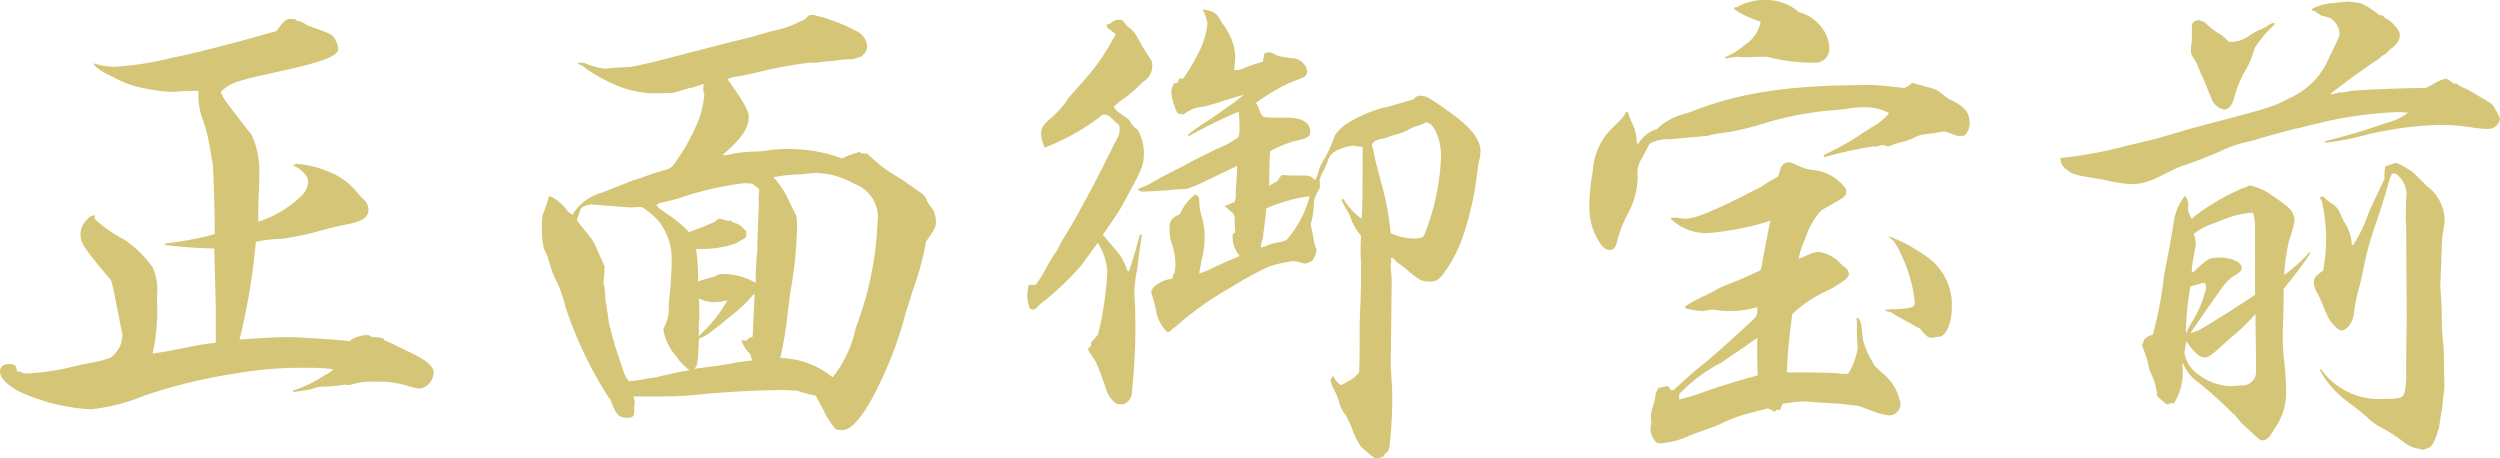 <svg id="グループ_2986" data-name="グループ 2986" xmlns="http://www.w3.org/2000/svg" xmlns:xlink="http://www.w3.org/1999/xlink" width="161.982" height="29.694" viewBox="0 0 161.982 29.694">
  <defs>
    <clipPath id="clip-path">
      <rect id="長方形_1565" data-name="長方形 1565" width="161.982" height="29.694" transform="translate(0 0)" fill="#d5c577"/>
    </clipPath>
  </defs>
  <g id="グループ_2985" data-name="グループ 2985" clip-path="url(#clip-path)">
    <path id="パス_1588" data-name="パス 1588" d="M19.2,1.344a1.139,1.139,0,0,1,.672.288c.032,0,.288.1.8.288.864.32.928.352,1.088.736a1.2,1.2,0,0,1,.16.48c0,.48-.864.832-3.583,1.44-3.2.7-3.361.768-4.033,1.376.161.416.161.416,2.016,2.816A5.752,5.752,0,0,1,16.8,11.36c0,.287,0,.287-.065,1.919v1.088a7.117,7.117,0,0,0,2.817-1.7,1.352,1.352,0,0,0,.416-.928c0-.319-.481-.832-.993-1.024l.224-.1a6.16,6.16,0,0,1,2.016.48,4.482,4.482,0,0,1,1.984,1.44c.16.192.288.321.32.352a.889.889,0,0,1,.352.7c0,.512-.384.768-1.6.992-.16.032-.64.128-1.343.32a18.066,18.066,0,0,1-2.689.576,9.168,9.168,0,0,0-1.664.192,40.961,40.961,0,0,1-1.056,6.336c1.728-.129,2.464-.16,3.232-.16.64,0,2.976.16,3.9.256a1.844,1.844,0,0,1,1.151-.384h.1l.128.1.576.063.128.033.128.031.031.1c.449.192.449.192,1.952.927.8.385,1.249.8,1.249,1.153a1.078,1.078,0,0,1-.865,1.055,3.049,3.049,0,0,1-.863-.192,6.135,6.135,0,0,0-1.729-.255h-.671a3.852,3.852,0,0,0-1.088.159c-.16.033-.256.064-.288.064l-.224-.031a11.227,11.227,0,0,1-1.312.127,2.12,2.12,0,0,0-.864.161c-.256.064-.544.095-1.183.191l-.033-.1a7.275,7.275,0,0,0,1.6-.7c.16-.1.32-.193.512-.321a1.6,1.6,0,0,0,.512-.352l-.192-.031a11.837,11.837,0,0,0-1.439-.064,24.616,24.616,0,0,0-4.8.383,33.731,33.731,0,0,0-5.792,1.409,12.725,12.725,0,0,1-3.456.895,12.473,12.473,0,0,1-4.8-1.216C.319,24.83,0,24.447,0,24.063c0-.288.223-.48.576-.48s.512.128.512.384v.1h.191a.781.781,0,0,0,.481.128,15.679,15.679,0,0,0,3.135-.48c.256-.064.256-.064,1.248-.257a5.805,5.805,0,0,0,1.024-.287,2.085,2.085,0,0,0,.672-.9,3.234,3.234,0,0,0,.1-.544c-.383-1.952-.608-3.136-.736-3.552C5.375,16,5.216,15.743,5.216,15.135a1.344,1.344,0,0,1,.416-.9c.223-.224.255-.256.511-.288v.256a9.34,9.34,0,0,0,1.888,1.312,6.957,6.957,0,0,1,1.888,1.856,3.635,3.635,0,0,1,.256,1.76v.48a12.294,12.294,0,0,1-.289,3.3c1.057-.159,1.153-.191,2.145-.383a16.286,16.286,0,0,1,1.951-.32V20c0-.128-.031-1.44-.1-3.9a31.734,31.734,0,0,1-3.2-.224v-.1a20.1,20.1,0,0,0,3.232-.608c0-1.856-.1-4.287-.128-4.544-.128-.7-.128-.7-.193-1.088a10.028,10.028,0,0,0-.511-1.951,4.146,4.146,0,0,1-.224-1.28V5.888h-.576c-.225,0-.225,0-1.025.064H11.1a10.334,10.334,0,0,1-1.7-.224,6.28,6.28,0,0,1-1.888-.64c-.288-.128-.48-.256-.512-.256a3.334,3.334,0,0,1-.864-.576L6.079,4.1a4,4,0,0,0,1.408.224,20.531,20.531,0,0,0,3.648-.576c1.343-.256,4.288-1.024,5.919-1.5.352-.1.512-.128.832-.224a1.542,1.542,0,0,0,.256-.32c.256-.352.449-.48.672-.48h.032c.1,0,.192.032.352.032Z" fill="#d5c577"/>
    <path id="パス_1589" data-name="パス 1589" d="M55.87,3.648a4.752,4.752,0,0,0-.512.159,1.072,1.072,0,0,1-.384.033c-.224,0-.96.1-1.6.159a4.919,4.919,0,0,1-.928.064,27.229,27.229,0,0,0-3.295.609c-.768.159-1.248.287-1.409.287a2.368,2.368,0,0,0-.607.16c1.119,1.6,1.376,2.048,1.376,2.464,0,.736-.481,1.408-1.7,2.464H47.1a3.476,3.476,0,0,0,.448-.1,9.7,9.7,0,0,1,1.472-.128,6.409,6.409,0,0,0,.9-.1,1.691,1.691,0,0,1,.384-.032,10.045,10.045,0,0,1,4.256.576,6.328,6.328,0,0,1,1.152-.416l.128.1h.352A10.366,10.366,0,0,0,57.566,11.1c.255.16.255.16.992.608.128.1.128.1.9.64.416.288.449.288.609.672a2.94,2.94,0,0,0,.351.512,1.758,1.758,0,0,1,.225.9c0,.256-.128.512-.641,1.216a19.207,19.207,0,0,1-.831,3.1c-.1.288-.257.8-.48,1.5a24.763,24.763,0,0,1-2.24,5.664c-.768,1.344-1.344,1.952-1.888,1.952a2,2,0,0,1-.384-.032,4.919,4.919,0,0,1-.832-1.28c-.288-.544-.288-.544-.512-.928a7.537,7.537,0,0,1-1.216-.32c-.416,0-.768-.032-.959-.032-1.249,0-3.329.1-5.024.256a24.687,24.687,0,0,1-2.88.16H41.023a.852.852,0,0,1,.1.384v.1a1.313,1.313,0,0,0-.032.352v.128c0,.32-.1.416-.448.416-.544,0-.7-.16-1.088-1.152,0-.032-.063-.1-.16-.224a25.935,25.935,0,0,1-2.783-5.888,7.5,7.5,0,0,0-.641-1.759,5.185,5.185,0,0,1-.256-.64c-.159-.48-.223-.769-.256-.832l-.223-.48a6.93,6.93,0,0,1-.128-1.472,3.99,3.99,0,0,1,.063-.736,6.847,6.847,0,0,0,.385-1.152h.128a2.833,2.833,0,0,1,1.119.992l.288.192a3.164,3.164,0,0,1,1.92-1.44c1.313-.512,2.016-.8,2.048-.8.416-.128.416-.128,1.024-.352.384-.128.384-.128,1.056-.32a1.072,1.072,0,0,0,.416-.224,12.174,12.174,0,0,0,1.792-3.232,7.33,7.33,0,0,0,.288-1.344.654.654,0,0,0-.064-.288V5.791a1.575,1.575,0,0,1,.032-.352c-.193.064-.224.064-.416.128a1.3,1.3,0,0,1-.512.129c-.064.031-.416.128-1.057.319-.127,0-.7.032-1.407.032a6.833,6.833,0,0,1-2.4-.575,10.3,10.3,0,0,1-1.792-.993c-.287-.223-.319-.256-.48-.287l-.128-.129h.416a4.956,4.956,0,0,0,1.344.385h.065c.416-.033.927-.1,1.567-.1.192-.031,1.28-.255,2.112-.48,2.112-.544,4.064-1.055,5.887-1.5.832-.255.832-.255,1.889-.511a7.4,7.4,0,0,0,1.248-.512.708.708,0,0,0,.415-.32A1.419,1.419,0,0,1,52.67.96a11.6,11.6,0,0,1,2.944,1.12,1.189,1.189,0,0,1,.576.959.654.654,0,0,1-.288.513Zm-17.535,9.6a1.189,1.189,0,0,0-.672.224,3.622,3.622,0,0,0-.192.512,1.56,1.56,0,0,0-.1.288c.256.32.481.608.609.768a3.712,3.712,0,0,1,.767,1.28c.16.319.288.64.448.991a.412.412,0,0,0-.032.193,1.972,1.972,0,0,1-.032.448,2.424,2.424,0,0,1-.032.319,2.82,2.82,0,0,0,.064.352,5.806,5.806,0,0,1,.065.8c.031.129.1.609.223,1.472.064.32.416,1.632.576,2.048.128.352.224.7.352,1.056a1.725,1.725,0,0,0,.384.7,6.656,6.656,0,0,0,.96-.128c.1-.032.384-.064.8-.128.416-.1.416-.1.96-.224.416-.1.448-.1.96-.192L44.671,24l-.32-.288a4.126,4.126,0,0,1-.576-.672,3.438,3.438,0,0,1-.8-1.728,2.633,2.633,0,0,0,.352-1.6c.032-.223.064-.672.128-1.312.032-.575.064-1.055.064-1.5a3.964,3.964,0,0,0-.832-2.559,5.109,5.109,0,0,0-1.056-.9,1.029,1.029,0,0,0-.256-.032,1.9,1.9,0,0,0-.352.032H40.8Zm4.416-.1-.224.128c.128.192.128.192.736.608a7.963,7.963,0,0,1,1.376,1.152c.8-.288.864-.32,1.7-.672.1-.128.192-.192.256-.192a1.708,1.708,0,0,1,.416.1.622.622,0,0,0,.224.032.244.244,0,0,0,.128-.032l.064.128a1.251,1.251,0,0,1,.831.512h.065a.987.987,0,0,1,.032.288c0,.192,0,.192-.7.576a6.4,6.4,0,0,1-2.048.352h-.512a12.237,12.237,0,0,1,.128,2.112,10.4,10.4,0,0,1,1.088-.32.666.666,0,0,1,.479-.16,4.021,4.021,0,0,1,2.176.575,17.684,17.684,0,0,1,.1-2.048c0-.319.031-1.343.1-3.039a7.055,7.055,0,0,1,.032-.992l-.448-.352a3.7,3.7,0,0,0-.544-.032,20.729,20.729,0,0,0-4.288.992c-.128.032-.448.128-.992.256Zm6.016,5.984a8.035,8.035,0,0,1-1.216,1.183c-.7.576-1.152.928-1.313,1.056a3.334,3.334,0,0,1-.959.576v.16c-.064,1.376-.064,1.536-.289,1.792.449-.064.449-.064,1.473-.192l.96-.16c.287-.064.735-.128,1.312-.192l-.128-.416a2.212,2.212,0,0,1-.577-.9l.321.032.223-.192.193-.064.128-2.784-.1.1Zm-3.456.9v.575a4.535,4.535,0,0,0-.032.736,1.338,1.338,0,0,1-.032.448,9.076,9.076,0,0,0,1.888-2.336,3.866,3.866,0,0,1-.9.128,2.251,2.251,0,0,1-.959-.256,6.516,6.516,0,0,1,.032.7m5.823-6.976.448.9a2.374,2.374,0,0,1,.065.576,26.218,26.218,0,0,1-.449,4.48c-.064.511-.064.511-.16,1.311a24.856,24.856,0,0,1-.479,2.88,5.494,5.494,0,0,1,3.391,1.248,7.577,7.577,0,0,0,1.5-3.2,21.367,21.367,0,0,0,1.408-6.815A2.3,2.3,0,0,0,55.326,11.9a5.285,5.285,0,0,0-1.792-.64c-.416-.032-.576-.064-.608-.064-.384.032-.735.064-.991.1a9.493,9.493,0,0,0-1.824.192,5.307,5.307,0,0,1,1.023,1.568" fill="#d5c577"/>
    <path id="パス_1590" data-name="パス 1590" d="M71.68,1.6c.192-.032.192-.032.511-.256a.812.812,0,0,1,.321-.064c.192,0,.192,0,.448.32,0,.032.1.1.191.192.321.224.416.384.8,1.088.128.224.128.224.513.832.191.256.191.288.191.512a1.164,1.164,0,0,1-.512,1.024,1.929,1.929,0,0,0-.351.319A8.2,8.2,0,0,1,72.8,6.4a5.72,5.72,0,0,0-.641.513c.192.288.192.288.9.768a.594.594,0,0,1,.192.256c.224.288.224.319.447.447a3.049,3.049,0,0,1,.416,1.473c0,.8-.063.991-1.055,2.815A13.612,13.612,0,0,1,71.9,14.559c-.256.384-.256.384-.447.64.1.128.1.128,1.023,1.216a3.782,3.782,0,0,1,.577,1.152h.1c.16-.48.416-1.28.7-2.368h.128c-.256,1.856-.256,1.856-.288,2.176a8.964,8.964,0,0,0-.191,1.472c0,.192,0,.447.031.8.032.671.032,1.312.032,1.919,0,1.057-.128,3.04-.223,3.808a.856.856,0,0,1-.609.832.414.414,0,0,0-.319,0,1.762,1.762,0,0,1-.769-1.056c-.223-.672-.447-1.248-.639-1.7-.256-.384-.353-.512-.512-.8l.1-.192h.095v-.255l.449-.513a21.008,21.008,0,0,0,.608-4.127,4.136,4.136,0,0,0-.608-1.824c-.256.32-.256.32-1.088,1.472a19.251,19.251,0,0,1-2.529,2.4,1.928,1.928,0,0,0-.319.287.464.464,0,0,1-.256.161h-.1l-.128-.1-.032-.065a2.7,2.7,0,0,1-.129-.735,3.933,3.933,0,0,1,.1-.7H67.1a8.178,8.178,0,0,0,.672-1.056,8.408,8.408,0,0,1,.48-.832,4.8,4.8,0,0,0,.48-.832c.064-.1.192-.32.384-.64.479-.736,2.08-3.712,2.495-4.608.32-.608.513-1.024.544-1.088.353-.608.385-.736.385-1.088v-.16a3.182,3.182,0,0,0-.385-.351c-.287-.321-.415-.385-.7-.385A14.225,14.225,0,0,1,67.68,9.567a2.876,2.876,0,0,1-.224-.9c0-.352.128-.576.576-.96a6.131,6.131,0,0,0,1.216-1.376c.1-.127.416-.479.96-1.087a13.939,13.939,0,0,0,2.08-3.04l-.513-.384Zm4.991,3.487a13.655,13.655,0,0,0,1.184-2.079,5.892,5.892,0,0,0,.384-1.472,3.119,3.119,0,0,0-.32-.928c.8.128.9.224,1.312.96.032,0,.1.128.224.32a3.681,3.681,0,0,1,.576,1.7c0,.256-.032.576-.064.959a1.585,1.585,0,0,0,.768-.191c.544-.192.544-.192.863-.288L81.823,4l.1-.544a1.4,1.4,0,0,1,.32-.064.928.928,0,0,1,.352.128c.256.128.256.128,1.12.256a1.006,1.006,0,0,1,.992.9l-.064.16-.1.128c-.353.16-.353.16-1.088.448a15.088,15.088,0,0,0-2.08,1.247,2.158,2.158,0,0,1,.223.48,1.06,1.06,0,0,0,.289.449,6.414,6.414,0,0,0,.7.031h.767c.992,0,1.536.321,1.536.9,0,.352-.191.449-1.087.64a8.635,8.635,0,0,0-1.344.544l-.16.1c-.033.255-.064,1.5-.064,1.919v.32l.544-.32c.128-.224.256-.384.319-.384a10.652,10.652,0,0,0,1.088.032c.672,0,.672,0,1.025.288a1.885,1.885,0,0,0,.256-.7,6.674,6.674,0,0,1,.479-.9,11.206,11.206,0,0,0,.544-1.279,2.921,2.921,0,0,1,.641-.673A8.114,8.114,0,0,1,89.95,6.912l1.664-.48a.43.43,0,0,1,.448-.224c.32,0,.512.1,1.728.96,1.472,1.023,2.143,1.855,2.143,2.655a4.128,4.128,0,0,1-.1.608c-.064.352-.064.352-.256,1.728a20.347,20.347,0,0,1-.8,3.2,9.147,9.147,0,0,1-1.344,2.5c-.32.32-.416.384-.8.384-.48,0-.608-.064-1.216-.544a7,7,0,0,0-.768-.608,1.619,1.619,0,0,1-.288-.256c-.032-.064-.128-.1-.224-.16v.352a.192.192,0,0,0-.032.128,4.719,4.719,0,0,0,.032.512,3.763,3.763,0,0,1,.033.64L90.11,23.55c0,.128,0,.128.065,1.248.031.384.031.8.031,1.152a28.071,28.071,0,0,1-.191,3.1l-.128.256a.367.367,0,0,0-.225.256l-.16.064a1.408,1.408,0,0,1-.32.064c-.1,0-.192-.032-.511-.32l-.481-.416a4.8,4.8,0,0,1-.607-1.248c-.129-.288-.257-.576-.385-.8a2.268,2.268,0,0,1-.447-.9,3.915,3.915,0,0,0-.32-.768,1.8,1.8,0,0,1-.224-.64l.191-.256a.979.979,0,0,0,.512.608c.225-.128.385-.224.513-.288a1.767,1.767,0,0,0,.639-.543c.033-.769.033-.769.033-2.977,0-.224.032-.9.063-1.856.032-.767.032-1.247.032-1.823v-.416c-.032-.416-.032-.7-.032-.768,0-.192,0-.544.032-.992a3.812,3.812,0,0,1-.736-1.344,4.051,4.051,0,0,0-.224-.384c-.063-.128-.192-.352-.32-.608l.128-.064a4.185,4.185,0,0,0,1.185,1.28c.063-.768.063-2.208.063-4.64-.191-.032-.352-.032-.447-.064a.566.566,0,0,0-.16-.032,3.387,3.387,0,0,0-1.185.384,1.023,1.023,0,0,0-.479.672c-.128.288-.224.512-.256.576a2.187,2.187,0,0,0-.256.608l.032.448c-.385.736-.385.736-.416,1.184a3.918,3.918,0,0,1-.16,1.088.348.348,0,0,0-.032.16,1.132,1.132,0,0,1,.032.192c.032.1.063.288.128.576a3.249,3.249,0,0,0,.191.8.248.248,0,0,1,.032.1,2.232,2.232,0,0,1-.255.64,1.275,1.275,0,0,1-.48.224,1.432,1.432,0,0,0-.16-.032,2.284,2.284,0,0,0-.672-.128,8.423,8.423,0,0,0-1.536.352,23.1,23.1,0,0,0-2.56,1.408,19.832,19.832,0,0,0-3.488,2.5l-.16.095-.224.224h-.16a2.524,2.524,0,0,1-.672-1.184,9.493,9.493,0,0,0-.351-1.343c0-.384.575-.8,1.376-.928l.063-.32H76.1c.031-.288.063-.448.063-.576a4.379,4.379,0,0,0-.256-1.408,3.3,3.3,0,0,1-.128-.96c0-.48.128-.672.672-.9a3.19,3.19,0,0,1,1.025-1.312l.223.256a4.044,4.044,0,0,0,.224,1.408,4.8,4.8,0,0,1,.128,1.184,5.005,5.005,0,0,1-.128,1.12,6.667,6.667,0,0,0-.128.672c-.032.128-.032.16-.064.288l-.032.224a6.963,6.963,0,0,0,.864-.352c.32-.16.736-.352,1.28-.576a2.206,2.206,0,0,0,.48-.224,1.821,1.821,0,0,1-.448-1.408l.16-.1C80,14.559,80,14.463,80,14.047c-.1-.256-.16-.32-.288-.352a.941.941,0,0,0-.384-.32A7.046,7.046,0,0,1,80,13.087a1.527,1.527,0,0,0,.064-.672c0-.1.032-.416.064-.9,0-.16.032-.416.032-.768l-2.271,1.088a6.634,6.634,0,0,1-1.057.416,6.885,6.885,0,0,0-1.024.064c-.255.032-1.568.1-1.824.1a.334.334,0,0,1-.256-.16A6.344,6.344,0,0,1,74.336,12c.159-.1.479-.256.96-.544.287-.128.735-.384,1.375-.7.257-.128.48-.256.7-.384.64-.32.8-.384,1.408-.7a5.792,5.792,0,0,0,1.472-.8,1.968,1.968,0,0,0,.064-.575,9.472,9.472,0,0,0-.064-1.057,31.523,31.523,0,0,0-3.2,1.568l-.1-.064a11.986,11.986,0,0,1,1.28-.9c.384-.255.384-.255.512-.352.1-.064.1-.064.416-.287.032-.032.224-.16.544-.385a3.814,3.814,0,0,0,.544-.416,2.561,2.561,0,0,1,.384-.255c-.224.032-.736.191-1.568.447a10.61,10.61,0,0,1-1.12.321,2.042,2.042,0,0,0-1.216.48h-.128c-.288,0-.352-.064-.48-.48a2.653,2.653,0,0,1-.224-.96.723.723,0,0,1,.16-.48V5.408c.256-.032.288-.064.352-.321Zm5.312,10.88a3.1,3.1,0,0,1,.8-.256,2.805,2.805,0,0,0,.575-.16,7.131,7.131,0,0,0,1.5-2.816h-.1a1.023,1.023,0,0,0-.255.032,10.478,10.478,0,0,0-2.464.736c0,.192-.064.768-.193,1.7a.566.566,0,0,1-.031.256,2.172,2.172,0,0,0-.128.576Zm10.3-.736a15.106,15.106,0,0,0,1.088-5.12c0-1.088-.48-2.175-.96-2.175-.032,0-.032,0-.16.064a2.643,2.643,0,0,1-.544.191,3.756,3.756,0,0,0-.576.289,5.391,5.391,0,0,1-.608.223,2.483,2.483,0,0,0-.511.16,3.386,3.386,0,0,1-.641.16c-.287.1-.352.128-.48.353.1.416.1.416.224.991,0,.064.128.512.353,1.376a18.663,18.663,0,0,1,.639,3.36,3.476,3.476,0,0,0,1.6.352,1.284,1.284,0,0,0,.48-.1Z" fill="#d5c577"/>
    <path id="パス_1591" data-name="パス 1591" d="M106.112,9.376a2.178,2.178,0,0,1,1.088-.96c.16-.032.192-.064.416-.288a4.213,4.213,0,0,1,1.343-.7,6.333,6.333,0,0,0,.865-.288c3.135-1.184,6.239-1.632,11.518-1.632.256,0,1.28.1,2.048.192a1.352,1.352,0,0,0,.448-.288.119.119,0,0,1,.1-.032c.064,0,.064,0,.32.1.065,0,.065,0,.48.128a3.62,3.62,0,0,1,.48.128c.256.064.256.064,1.024.672.032,0,.129.064.288.128.8.416,1.088.8,1.088,1.44a1.111,1.111,0,0,1-.32.8,1.57,1.57,0,0,1-.352.032c-.128,0-.128,0-.736-.224a.814.814,0,0,0-.224-.064,2.932,2.932,0,0,0-.575.1c-.065,0-.289.032-.577.064a2.118,2.118,0,0,0-.9.288c-.256.1-.447.159-.544.192a6.609,6.609,0,0,0-1.023.32h-.033a.519.519,0,0,1-.288-.1,2.1,2.1,0,0,0-.479.128.431.431,0,0,0-.16-.032,27.809,27.809,0,0,0-3.2.7l-.063-.128a17.137,17.137,0,0,0,2.464-1.376c.288-.192.511-.32.639-.416a3.758,3.758,0,0,0,1.153-.928,3.276,3.276,0,0,0-1.632-.384,6.137,6.137,0,0,0-1.248.128c-.065,0-.353.032-.736.064a21.117,21.117,0,0,0-4.928.992c-.8.224-1.44.352-1.952.448a6.74,6.74,0,0,0-1.28.224c-.1,0-.32.032-.672.064-.16,0-.288.032-.448.032-.639.064-1.088.1-1.311.128a2.39,2.39,0,0,0-1.313.288c-.223.416-.384.736-.511.96a1.761,1.761,0,0,0-.256,1.183,5.241,5.241,0,0,1-.7,2.5,7.872,7.872,0,0,0-.672,1.823c-.1.288-.224.416-.416.416-.288,0-.512-.192-.737-.576a4.026,4.026,0,0,1-.607-2.176A12.409,12.409,0,0,1,103.2,11.1a4.227,4.227,0,0,1,1.343-2.879c.576-.576.641-.608.832-.992l.1.032a5.157,5.157,0,0,0,.224.608,3.086,3.086,0,0,1,.351,1.311Zm11.775,4.383a5.026,5.026,0,0,0-.929,1.728,4.909,4.909,0,0,0-.416,1.28c.257-.1.321-.128.545-.224a2.142,2.142,0,0,1,.7-.224,2.374,2.374,0,0,1,1.248.544c.065.032.065.032.225.224a1.519,1.519,0,0,0,.319.256.76.76,0,0,1,.225.416.925.925,0,0,1-.192.32,7.606,7.606,0,0,1-1.376.832,7.981,7.981,0,0,0-2.112,1.44c-.257,2.016-.288,2.559-.352,3.776h1.152c.64,0,1.823.032,2.208.064a2.478,2.478,0,0,0,.415.032h.192a4.316,4.316,0,0,0,.64-1.792l-.031-.032-.032-.768v-.544a3.07,3.07,0,0,0-.033-.48h.128a1.339,1.339,0,0,1,.193.448l.1.928a4.962,4.962,0,0,0,.609,1.44c.128.288.128.288.831.9a3.248,3.248,0,0,1,.992,1.823.739.739,0,0,1-.767.768,5.424,5.424,0,0,1-1.313-.384c-.7-.256-.7-.256-.9-.256-.193-.031-.48-.064-.833-.1s-.351-.033-1.567-.1c-.352-.032-.352-.032-.768-.063h-.224a11.645,11.645,0,0,0-1.28.16l-.128.383H115.1l-.1.128-.448-.224c-.256.064-.256.064-.992.257a9.74,9.74,0,0,0-2.112.767c-.48.193-.48.193-1.887.7a5.456,5.456,0,0,1-1.985.544c-.128,0-.256-.032-.288-.1a1.314,1.314,0,0,1-.351-.832,3.832,3.832,0,0,1,.063-.448,1.777,1.777,0,0,1-.031-.352,2.021,2.021,0,0,1,.159-.736,5.563,5.563,0,0,0,.16-.8l.1-.192.063-.128.609-.129.223.288.161-.031c.639-.577,1.12-1.024,1.471-1.312.7-.544,2.016-1.7,3.04-2.656.9-.8.9-.832.9-1.152V19.9a6.58,6.58,0,0,1-1.7.256,4.705,4.705,0,0,1-.671-.032c-.288-.032-.449-.064-.544-.064a2.945,2.945,0,0,0-.577.1,5.718,5.718,0,0,1-1.184-.192l.032-.128a7.6,7.6,0,0,1,1.152-.64c.161-.064.544-.256,1.121-.576.128-.064.639-.256,1.407-.576.256-.128.672-.288,1.184-.544.1-.416.1-.416.192-.96.1-.48.384-2.048.448-2.24a18.56,18.56,0,0,1-4.063.8,3.333,3.333,0,0,1-2.369-.9v-.1h.161a3.75,3.75,0,0,1,.607.064h.16c.576,0,1.441-.351,3.488-1.344.864-.447,1.376-.7,1.536-.8a7.423,7.423,0,0,1,.736-.449l.256-.159a4.228,4.228,0,0,1,.128-.449.571.571,0,0,1,.48-.447c.192,0,.192,0,.832.288a2.729,2.729,0,0,0,.672.192,3.016,3.016,0,0,1,2.272,1.247v.352c-.193.224-.193.224-.865.608-.511.288-.511.288-.672.384ZM108.8,25.887a17.811,17.811,0,0,0,2.016-.641c.48-.16,1.184-.383,2.048-.639.129-.032.32-.1.608-.16a3.6,3.6,0,0,1,.416-.128c-.032-.576-.032-.768-.032-2.432-.7.512-1.792,1.248-2.367,1.631a10.2,10.2,0,0,0-2.689,2.017ZM112.576.448A3.38,3.38,0,0,1,114.3,0a3.25,3.25,0,0,1,2.272.8,2.5,2.5,0,0,1,1.28.768,2.367,2.367,0,0,1,.672,1.5.9.9,0,0,1-.96.992,11.7,11.7,0,0,1-2.944-.352.892.892,0,0,0-.32-.032c-.16,0-.512,0-.992.032h-.352a1.57,1.57,0,0,1-.352-.032,4.655,4.655,0,0,0-.8.128l-.032-.1a4.548,4.548,0,0,0,1.28-.8,2.226,2.226,0,0,0,1.024-1.5,6.463,6.463,0,0,1-1.7-.8V.48Zm9.854,14.879a9.659,9.659,0,0,1,2.176,1.152,3.79,3.79,0,0,1,1.856,3.456c0,.992-.384,1.888-.832,1.888H125.5a1.6,1.6,0,0,1-.288.064c-.288,0-.416-.1-.767-.544a.505.505,0,0,0-.193-.128l-1.5-.832a.994.994,0,0,0-.576-.224v-.1c1.7-.064,1.888-.1,1.888-.48a9.321,9.321,0,0,0-.672-2.624c-.544-1.216-.64-1.344-1.023-1.6Z" fill="#d5c577"/>
    <path id="パス_1592" data-name="パス 1592" d="M149.855.7c-.032,0-.032,0-.064-.1l.032-.032A3.461,3.461,0,0,1,151.2.192c.351-.032.351-.032.672-.064A.844.844,0,0,1,152.094.1c.033,0,.033,0,.321.032.223.032.255.032.511.064a5.347,5.347,0,0,1,1.216.768l.288.064.032.1a1.793,1.793,0,0,1,.672.512,1.446,1.446,0,0,1,.193.224.667.667,0,0,1,.159.48.784.784,0,0,1-.128.384,2.04,2.04,0,0,1-.384.384,1.819,1.819,0,0,0-.351.351l-.288.161-.161.16c-.895.575-2.431,1.7-3.231,2.335a2.052,2.052,0,0,0,.512-.1,1.161,1.161,0,0,1,.351-.033c.032,0,.225-.031.544-.095.416-.064,3.424-.192,4.832-.192.256-.129.256-.129.64-.352a2.722,2.722,0,0,1,.672-.257,2.1,2.1,0,0,1,.48.321h.192a1.98,1.98,0,0,0,.64.352c.192.095.192.095.991.575.705.416.705.416.9.768a3.977,3.977,0,0,1,.288.577.776.776,0,0,1-.8.671,7.937,7.937,0,0,1-1.056-.1,12.554,12.554,0,0,0-2.144-.16,23.4,23.4,0,0,0-4.672.64,16.4,16.4,0,0,1-2.623.512l-.064-.1c.479-.1,1.631-.416,2.559-.7,1.057-.352,1.057-.352,1.313-.448a4.055,4.055,0,0,0,1.535-.7,7.756,7.756,0,0,0-.832-.031,26.054,26.054,0,0,0-5.184.767c-.416.1-.863.224-1.375.32l-2.112.576a8.559,8.559,0,0,1-1.056.288,7.648,7.648,0,0,0-1.664.608c-.7.288-1.248.512-1.6.64-.641.224-1.088.384-1.088.384l-1.441.7a3.865,3.865,0,0,1-1.5.384,9.044,9.044,0,0,1-1.855-.288c-1.984-.32-1.984-.32-2.432-.672a.818.818,0,0,1-.385-.736,27.477,27.477,0,0,0,4.193-.768l2.111-.512c.225-.064.225-.064,1.536-.448q.289-.1,1.728-.48c4.032-1.055,4.224-1.119,5.248-1.663a4.973,4.973,0,0,0,2.624-2.72c.575-1.152.64-1.344.64-1.5a1.329,1.329,0,0,0-.577-.96,2.827,2.827,0,0,0-.544-.16c-.1-.032-.1-.032-.511-.32Zm-7.744,13.375a14.753,14.753,0,0,1,3.136-1.856,2.717,2.717,0,0,0,.288-.1c.192-.1.192-.1.256-.1a4.194,4.194,0,0,1,1.184.48s.288.192.832.576c.64.448.863.768.863,1.248a8.737,8.737,0,0,1-.351,1.248,13.2,13.2,0,0,0-.32,2.24,9.174,9.174,0,0,0,1.631-1.472l.065.064a25.428,25.428,0,0,1-1.729,2.3c0,1.343-.031,1.887-.063,2.911v.32c0,.32.032.672.063,1.184a19.168,19.168,0,0,1,.161,2.24,3.983,3.983,0,0,1-.768,2.432c-.288.544-.512.736-.768.736-.16,0-.16,0-.7-.512l-.7-.64-.224-.288a1.442,1.442,0,0,0-.32-.32l-.384-.384a26.779,26.779,0,0,0-2.144-1.856,2.921,2.921,0,0,1-.608-.832l-.1-.192v.288a3.694,3.694,0,0,1-.575,2.368.162.162,0,0,0-.1-.032c-.128,0-.159,0-.224.064h-.063c-.1,0-.129-.032-.673-.512a4.1,4.1,0,0,0-.447-1.568,1.812,1.812,0,0,1-.128-.48,8.28,8.28,0,0,0-.416-1.248l.16-.416a1.492,1.492,0,0,1,.544-.288,23.961,23.961,0,0,0,.672-3.391c.063-.513.063-.513.319-1.824.065-.32.065-.32.353-1.984a3.449,3.449,0,0,1,.735-1.792,1.133,1.133,0,0,1,.225.512.772.772,0,0,1-.033.256,1.539,1.539,0,0,0,.256.736Zm-.447,8.031c-.065.32-.128.7-.128.768a2.118,2.118,0,0,0,.927,1.408,3.6,3.6,0,0,0,2.112.736c.16,0,.48-.032.9-.064a.9.9,0,0,0,.7-.992v-.192c0-.608-.032-2.56-.032-3.007v-.416a14.478,14.478,0,0,1-1.408,1.375c-.191.16-.191.16-.8.7-.544.512-.864.736-1.056.736-.352,0-.7-.288-1.152-.96Zm-.033-.48a4.71,4.71,0,0,1,.352-.7,7.172,7.172,0,0,0,.96-2.271,2.724,2.724,0,0,0-.064-.321h-.16c-.352.1-.448.129-.8.225a20.639,20.639,0,0,0-.289,2.879Zm4.48-6.943a2.891,2.891,0,0,0-.128-.9,5.3,5.3,0,0,0-1.76.384,4.537,4.537,0,0,0-.639.256,4.1,4.1,0,0,0-1.441.736,2.384,2.384,0,0,1,.128.64c0,.064-.063.48-.191,1.12a3.787,3.787,0,0,0-.065.736l.16-.064c.8-.8.96-.9,1.632-.9.8,0,1.44.288,1.44.671,0,.161-.1.257-.384.449-.448.256-.608.416-1.279,1.376-.769,1.088-1.313,1.887-1.664,2.4.543-.161.543-.161,2.239-1.217,1.152-.736,1.216-.767,1.952-1.28V14.687Zm-2.08-12.319a1.919,1.919,0,0,1,.384.352h.16a2.186,2.186,0,0,0,1.184-.416,5.716,5.716,0,0,1,.672-.384,1.807,1.807,0,0,0,.544-.288,1.862,1.862,0,0,1,.352-.16l.064.1a8.218,8.218,0,0,0-1.28,1.5l-.192.576a5.057,5.057,0,0,1-.48.992,7.343,7.343,0,0,0-.7,1.792c-.16.447-.352.671-.64.671a1.1,1.1,0,0,1-.768-.607c-.287-.7-.48-1.185-.575-1.409a7.344,7.344,0,0,1-.353-.8,2.935,2.935,0,0,0-.288-.544.683.683,0,0,1-.159-.416,3.264,3.264,0,0,1,.031-.48,2.267,2.267,0,0,0,.032-.448V1.792c0-.224.032-.288.128-.384a.737.737,0,0,1,.288-.1,1.014,1.014,0,0,1,.48.192A3.833,3.833,0,0,0,144,2.3ZM150.4,23.934a4.577,4.577,0,0,0,3.583,1.92c1.12,0,1.5-.032,1.664-.16.16-.1.256-.672.256-1.344v-.992l.032-2.688c0-1.44-.032-5.567-.032-6.143a2.253,2.253,0,0,1-.031-.384l.031-1.312a1.6,1.6,0,0,0-.48-1.408c-.16-.16-.224-.192-.288-.192-.192,0-.223.064-.48.992-.128.448-.287,1.024-.831,2.592l-.257.8c-.159.544-.256.96-.319,1.248-.193.927-.321,1.535-.353,1.632a10.346,10.346,0,0,0-.384,1.856c-.063.543-.448,1.055-.8,1.055-.256,0-.768-.544-.993-1.119-.383-.929-.383-.929-.544-1.249a1.55,1.55,0,0,1-.255-.768c0-.255.16-.447.608-.735a12.541,12.541,0,0,0,.191-2.112,11.72,11.72,0,0,0-.288-2.432l-.095-.1v-.128l.192-.032a3.133,3.133,0,0,0,.7.544,1.684,1.684,0,0,1,.48.736,3.039,3.039,0,0,0,.288.544,2.666,2.666,0,0,1,.383,1.312h.1a9.479,9.479,0,0,0,.96-1.984c.225-.544.225-.544,1.057-2.272v-.448a3.035,3.035,0,0,1,.063-.384c.193-.064.353-.128.448-.16a1.611,1.611,0,0,1,.289-.064,6.839,6.839,0,0,1,1.087.64l.832.832a2.846,2.846,0,0,1,1.184,2.176,4.662,4.662,0,0,1-.063.576,7.387,7.387,0,0,0-.129,1.312l-.032.8c0,.353-.032.673-.032.993l-.032.672q.1,1.1.1,2.016a15.393,15.393,0,0,0,.1,1.759c.033.192.064,2.272.064,2.784-.031.352-.064.64-.1.864a5.147,5.147,0,0,1-.1.8c-.1.672-.16,1.024-.16,1.024a.731.731,0,0,0-.1.288c-.193.544-.353.832-.513.9l-.416.16a1.358,1.358,0,0,0-.416-.1,2.016,2.016,0,0,1-.832-.416,11.494,11.494,0,0,0-1.375-.9,3.641,3.641,0,0,1-1.025-.736c-.255-.224-.255-.224-1.248-.992a6.129,6.129,0,0,1-1.792-2.048Z" fill="#d5c577"/>
  </g>
</svg>
